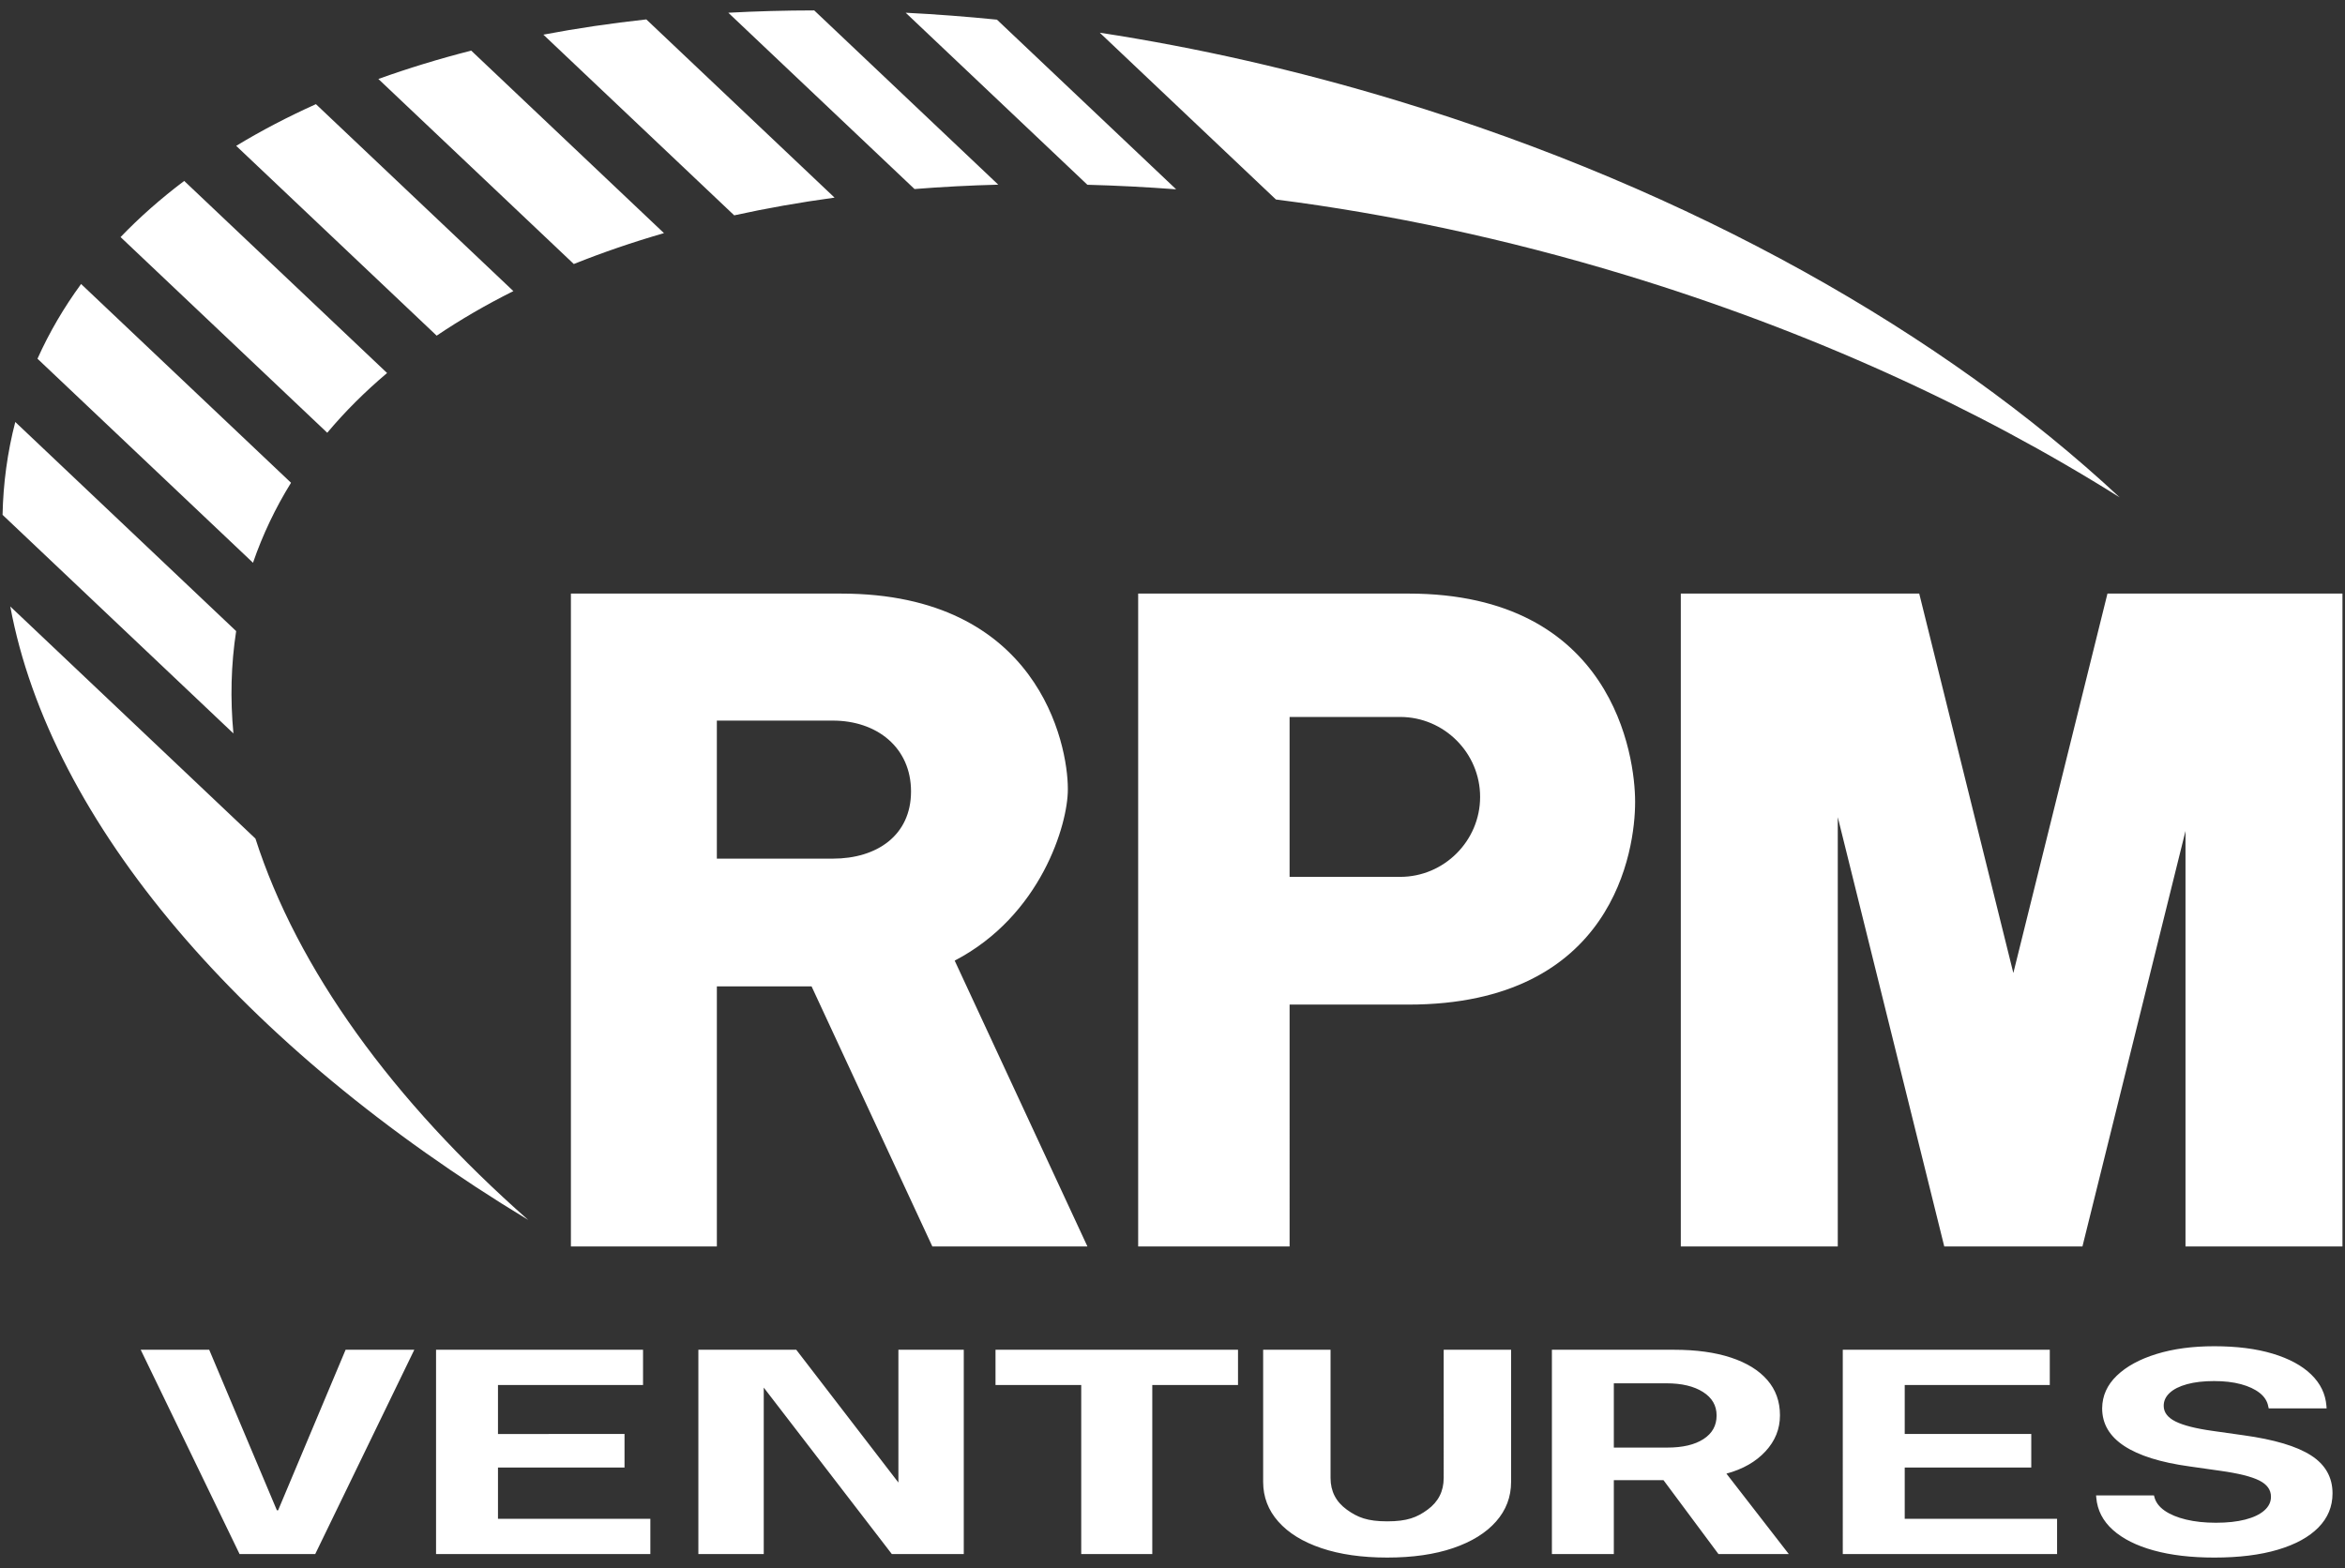<?xml version="1.0" encoding="utf-8"?>
<!-- Generator: Adobe Illustrator 26.0.1, SVG Export Plug-In . SVG Version: 6.00 Build 0)  -->
<svg version="1.1" id="Layer_1" xmlns="http://www.w3.org/2000/svg" xmlns:xlink="http://www.w3.org/1999/xlink" x="0px" y="0px"
	 viewBox="0 0 198.061 132.461" enable-background="new 0 0 198.061 132.461" xml:space="preserve">
<rect x="0" y="0" width="198.061" height="132.461" fill="#333333" stroke="none"/>
<g>
	<path fill="#FFFFFF" d="M23.49,127.588h-0.104l-5.716-13.561h-5.786l8.349,17.256h6.392
		l8.367-17.256h-5.803L23.49,127.588z M42.06,123.976H52.748v-2.834H42.06v-4.138
		h12.252v-2.978H36.829V131.283h18.1v-2.978H42.06V123.976z M90.191,66.706v-0.076
		c0-3.797-2.518-16.484-19.146-16.484H60.547h-5.664H48.219v55.154h12.328V83.327
		h7.999L78.747,105.3h13.098l-11.211-24.147
		C87.929,77.352,90.191,69.629,90.191,66.706z M76.946,66.86
		c0,3.715-2.886,5.677-6.601,5.677h-9.799V60.876h9.799
		c3.715,0,6.601,2.27,6.601,5.985V66.86z M189.561,50.145h-4.973h-6.59
		L170.049,82.199l-7.949-32.053h-6.881h-4.683h-8.574v55.154h13.258V69.03
		l8.994,36.269h0.107h11.457h0.107l8.704-35.099v35.099h13.258V50.145H189.561z
		 M118.957,50.145h-10.498h-5.664h-6.664v55.154h12.79V84.867h10.036
		c17.383,0,19.146-13.14,19.146-17.083v-0.076
		C138.103,63.911,136.256,50.145,118.957,50.145z M125.012,67.322
		c0,3.715-3.04,6.755-6.755,6.755h-9.337V60.568h9.337
		c3.715,0,6.755,3.04,6.755,6.755V67.322z M160.875,123.976h10.688v-2.834h-10.688
		v-4.138h12.252v-2.978h-17.484V131.283h18.1v-2.978h-12.868V123.976z M121.935,124.861
		c0,1.116-0.45,2.005-1.351,2.667c-0.901,0.662-1.732,0.993-3.418,0.993
		c-1.675,0-2.506-0.331-3.418-0.993c-0.912-0.662-1.368-1.55-1.368-2.667v-10.834
		h-5.693v11.157c0,1.276,0.427,2.396,1.282,3.36
		c0.854,0.965,2.067,1.712,3.638,2.242c1.57,0.53,3.424,0.795,5.56,0.795
		c2.148,0,4.004-0.267,5.569-0.801c1.565-0.534,2.771-1.281,3.62-2.242
		c0.849-0.961,1.273-2.079,1.273-3.354v-11.157h-5.693V124.861z M75.88,125.244
		l-8.626-11.217h-8.269V131.283h5.522v-14.061l10.816,14.061h6.078v-17.256H75.88
		V125.244z M84.081,117.005h7.241V131.283h6.001v-14.278h7.241v-2.978h-20.482V117.005z
		 M149.116,122.607c0.814-0.881,1.221-1.891,1.221-3.031v-0.024
		c0-1.156-0.355-2.145-1.065-2.966c-0.71-0.821-1.732-1.453-3.066-1.895
		c-1.334-0.442-2.936-0.664-4.807-0.664h-10.324V131.283h5.231v-6.242H140.239
		c0.046,0,0.089,0,0.13,0c0.04,0,0.084,0,0.13,0l4.642,6.242h5.941l-5.266-6.792
		C147.202,124.116,148.302,123.488,149.116,122.607z M144.985,119.588
		c0,0.845-0.37,1.507-1.109,1.985c-0.739,0.478-1.755,0.717-3.049,0.717h-4.521
		v-5.429h4.452c1.282,0,2.306,0.243,3.075,0.73
		c0.768,0.486,1.152,1.144,1.152,1.973V119.588z M195.196,122.954
		c-1.207-0.777-3.108-1.345-5.705-1.704l-2.625-0.371
		c-1.418-0.199-2.459-0.464-3.122-0.795c-0.663-0.331-0.995-0.771-0.995-1.321
		v-0.012c0-0.407,0.169-0.767,0.506-1.082c0.337-0.315,0.826-0.56,1.467-0.735
		c0.64-0.175,1.401-0.263,2.282-0.263c0.858,0,1.613,0.088,2.265,0.263
		c0.652,0.175,1.181,0.423,1.587,0.741c0.406,0.319,0.649,0.706,0.729,1.16
		l0.034,0.144h4.89l-0.017-0.215c-0.08-1.012-0.509-1.895-1.287-2.649
		c-0.778-0.753-1.861-1.339-3.251-1.758c-1.39-0.419-3.04-0.628-4.95-0.628
		c-1.83,0-3.454,0.219-4.873,0.658c-1.418,0.439-2.534,1.048-3.346,1.83
		c-0.812,0.781-1.224,1.698-1.235,2.75v0.012c0,1.299,0.62,2.358,1.862,3.175
		c1.241,0.817,3.08,1.393,5.516,1.728l2.608,0.371
		c1.533,0.215,2.628,0.488,3.285,0.819c0.658,0.331,0.987,0.787,0.987,1.369
		v0.012c0,0.439-0.189,0.823-0.566,1.154c-0.377,0.331-0.912,0.586-1.604,0.765
		c-0.692,0.179-1.518,0.269-2.479,0.269c-0.938,0-1.779-0.09-2.522-0.269
		c-0.744-0.179-1.347-0.43-1.81-0.753c-0.463-0.323-0.752-0.707-0.866-1.154
		l-0.034-0.132h-4.89l0.017,0.191c0.091,1.06,0.558,1.967,1.398,2.721
		c0.841,0.753,1.99,1.332,3.449,1.734c1.458,0.403,3.165,0.604,5.121,0.604
		c2.082,0,3.869-0.221,5.362-0.664s2.636-1.068,3.431-1.878
		c0.795-0.809,1.192-1.768,1.192-2.876v-0.012
		C197.006,124.798,196.403,123.731,195.196,122.954z M70.488,16.695L54.588,1.639
		c-2.983,0.326-5.885,0.756-8.695,1.288l16.119,15.265
		C64.745,17.591,67.574,17.092,70.488,16.695z M43.36,24.592L26.683,8.799
		c-2.379,1.071-4.628,2.246-6.734,3.522l16.932,16.035
		C38.894,26.998,41.058,25.743,43.36,24.592z M56.08,19.695L39.799,4.276
		c-2.723,0.695-5.34,1.496-7.842,2.396l16.507,15.632
		C50.885,21.333,53.428,20.462,56.08,19.695z M84.315,15.601L68.769,0.879
		c-2.458,0.003-4.878,0.069-7.255,0.197l15.728,14.894
		C79.557,15.786,81.916,15.662,84.315,15.601z M44.614,103.059
		C33.152,92.968,25.112,81.854,21.574,70.842L0.868,51.233
		C4.254,69.459,20.468,88.442,44.614,103.059z M19.946,53.315L1.29,35.648
		c-0.665,2.572-1.019,5.192-1.074,7.846l19.499,18.466
		C19.44,59.041,19.51,56.153,19.946,53.315z M32.694,31.512L15.558,15.285
		c-1.96,1.475-3.756,3.058-5.375,4.743L27.64,36.559
		C29.139,34.769,30.829,33.086,32.694,31.512z M24.58,40.783L6.849,23.992
		c-1.453,1.987-2.686,4.092-3.683,6.312l18.202,17.237
		C22.186,45.167,23.262,42.913,24.58,40.783z M137.244,23.216
		c15.596,4.735,29.741,11.229,41.787,18.803
		c-14.851-13.847-36.074-25.945-61.016-33.517
		c-8.492-2.578-16.917-4.48-25.128-5.74l14.879,14.09
		C117.338,18.077,127.244,20.18,137.244,23.216z M99.339,15.993L84.203,1.66
		c-2.599-0.261-5.169-0.455-7.707-0.584l15.346,14.533
		C94.308,15.674,96.809,15.802,99.339,15.993z"/>
</g>
</svg>
